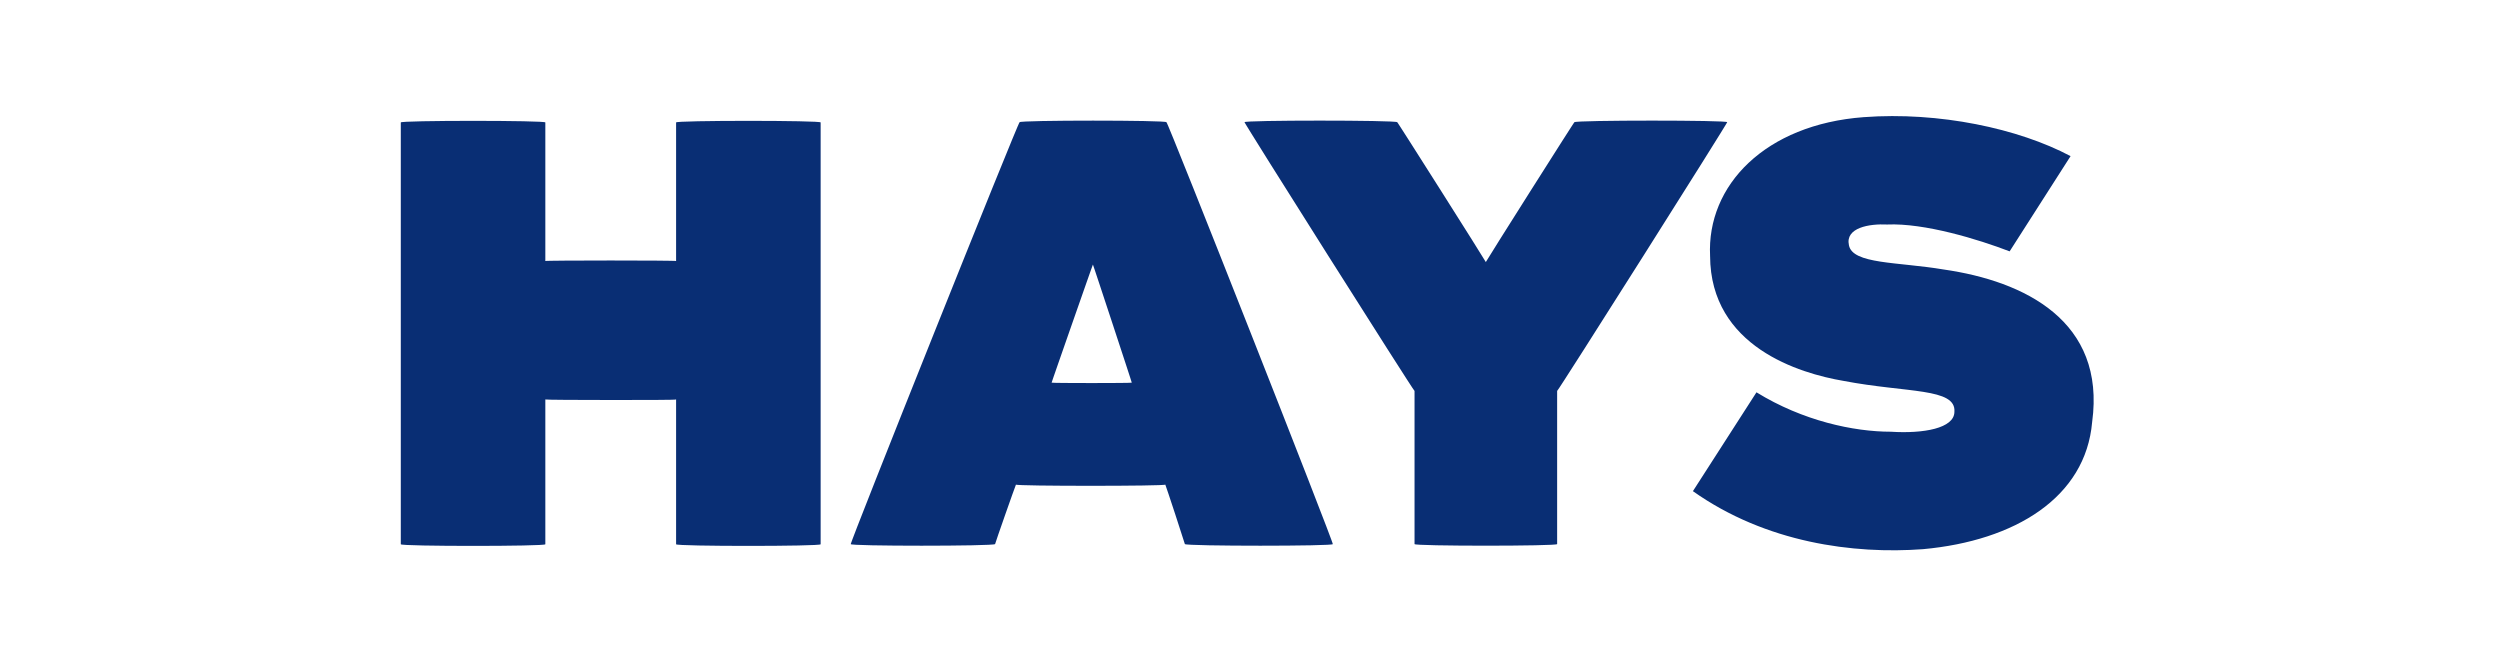 <svg xmlns="http://www.w3.org/2000/svg" width="261" height="70" viewBox="0 0 261 70" fill="none"><path d="M202.919 28.135C198.122 27.329 193.401 27.593 193.028 25.597C192.629 23.77 195.146 23.346 197.018 23.439C200.931 23.269 206.542 24.99 209.806 26.242C209.824 26.205 216.168 16.3 216.168 16.3C210.728 13.412 202.437 11.644 194.566 12.231C184.308 12.996 178.169 19.332 178.533 26.721C178.57 36.207 187.893 38.985 192.442 39.761C199.091 41.037 204.239 40.476 204.04 43.003C204.021 44.718 200.812 45.289 197.4 45.072C193.535 45.072 188.217 43.941 183.376 40.958L176.74 51.277C184.381 56.683 193.533 57.871 200.758 57.334C210.389 56.455 217.741 51.928 218.42 44.063C219.857 33.501 211.348 29.349 202.919 28.135ZM78.131 12.617C74.301 12.617 70.473 12.674 70.584 12.787V27.252C70.622 27.214 67.187 27.195 63.758 27.195C60.33 27.195 56.899 27.214 56.933 27.252V12.787C57.045 12.674 53.217 12.617 49.387 12.617C45.563 12.617 41.733 12.674 41.843 12.787V56.822C41.843 56.935 45.612 56.992 49.387 56.992C53.167 56.992 56.948 56.935 56.933 56.822V41.704C56.933 41.741 60.343 41.76 63.758 41.76C67.174 41.76 70.59 41.76 70.584 41.704V56.822C70.565 56.935 74.348 56.992 78.131 56.992C81.909 56.992 85.69 56.935 85.675 56.822V12.787C85.787 12.674 81.957 12.617 78.131 12.617ZM109.788 39.949C109.751 40.005 114.106 27.559 114.1 27.619C114.1 27.562 118.201 40.009 118.158 39.949C118.196 40.005 109.743 40.005 109.788 39.949ZM121.777 12.76C121.853 12.538 106.371 12.538 106.446 12.76C106.371 12.538 88.573 57.028 88.825 56.803C88.573 57.028 103.742 57.028 103.887 56.803C103.925 56.615 105.985 50.748 106.066 50.592C105.99 50.761 121.732 50.761 121.657 50.592C121.732 50.742 123.664 56.623 123.7 56.803C123.85 57.028 139.396 57.028 139.142 56.803C139.396 57.028 121.854 12.538 121.777 12.76ZM180.314 12.76C180.566 12.536 162.638 40.873 162.565 40.813V56.802C162.64 57.026 147.599 57.026 147.678 56.802V40.813C147.603 40.87 129.682 12.536 129.933 12.76C129.682 12.536 145.78 12.536 145.872 12.76C145.778 12.536 155.12 27.286 155.12 27.359C155.12 27.284 164.459 12.536 164.367 12.76C164.461 12.536 180.566 12.536 180.314 12.76Z" fill="#092E74"></path></svg>